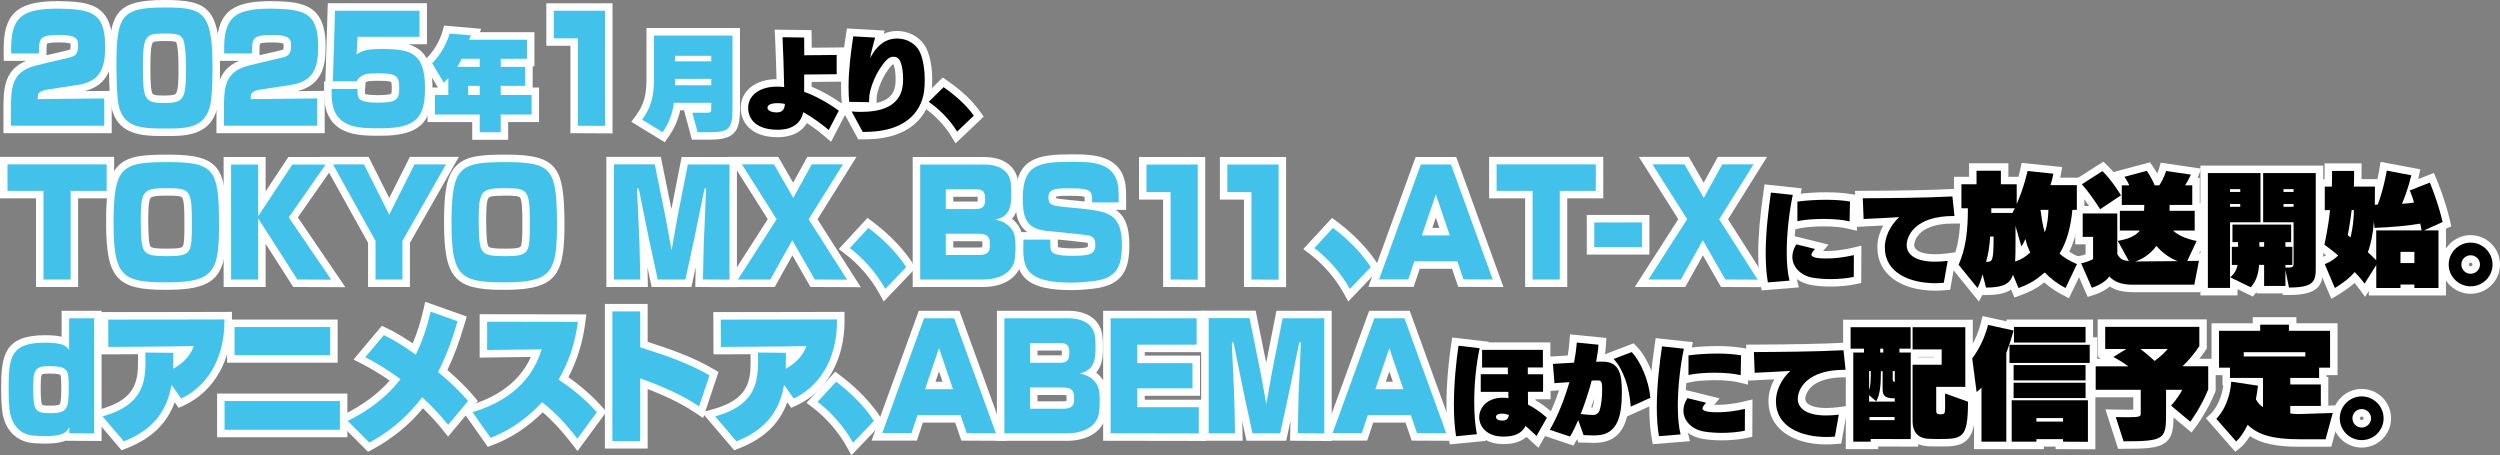 <?xml version="1.0" encoding="UTF-8"?>
<svg id="_レイヤー_1" data-name="レイヤー 1" xmlns="http://www.w3.org/2000/svg" viewBox="0 0 1170.47 213.14">
  <rect x="0" y="0" width="1170.47" height="213.14" fill="#808080" stroke="none"/>
  <defs>
    <style>
      .cls-1 {
        fill: #42c2ea;
      }

      .cls-2 {
        fill: #fff;
      }
    </style>
  </defs>
  <g>
    <path class="cls-2" d="M52.3,62.37H1.62v-10.96c0-9.12,0-18.53,10.57-22.9H1.74v-7.06C2.03,3.94,11.38.53,27.44.53c13.04.3,25.28.58,25.28,20.86v.86c0,8.54-1.63,17.51-13.14,20.42l12.72-.13v19.84ZM8.62,55.37h36.68v-5.77l-31.14.33v-4c0-.48.04-1.58.21-2.3l.1-.35c1.32-3.85,5.51-4.54,6.89-4.77l14.55-2.25c7.52-1.17,9.81-4.45,9.81-14.03v-.86c0-12.87-4.11-13.53-18.36-13.86-14.94,0-18.43,2.61-18.62,13.98h0s6.13,0,6.13,0c.47-6.09,2.81-8.65,12.87-8.65,8.87,0,12.32,2.44,12.32,8.71,0,5-2.21,7.81-6.96,8.83-4.82,1.07-13.46,3.13-15.91,3.79-7.86,2.13-8.57,6.18-8.57,17.21v3.96ZM22.03,20.44c-.27.6-.27,2.8-.27,4.57v.85c3.31-.79,7.11-1.68,9.84-2.29,1.03-.22,1.26-.44,1.26-.44h0s.2-.32.2-1.55c0-.34,0-.81-.03-1.1-.4-.19-1.72-.62-5.29-.62-4.3,0-5.43.41-5.71.57Z"/>
    <path class="cls-2" d="M77.72,63.69c-11.46,0-24.46,0-26.1-17.02-.42-4.47-.57-10.6-.62-14.95,0-25.31,2.57-31.72,26.18-31.72,20.32,0,25.82,3.95,25.82,31.75,0,5.94-.22,11.25-.62,14.96-1.82,16.98-15.02,16.98-24.66,16.98ZM77.18,7c-9.9,0-14.33.98-16.35,3.61-2.38,3.1-2.83,9.8-2.83,21.07.05,4.18.19,10.1.58,14.32.95,9.81,5.73,10.69,19.13,10.69,11.76,0,16.66-.97,17.7-10.73.37-3.47.58-8.51.58-14.21,0-24.75-3.24-24.75-18.82-24.75ZM76.88,51.74c-12.85,0-13.46-4.87-13.46-20.26,0-8.34.33-12.54,2.3-15.44,2.6-3.83,7.24-3.83,11.34-3.83,4.51,0,7.18.26,9.29,1.68,2.7,1.82,3.31,4.86,3.72,7.82.31,2.11.51,6.14.51,10.24,0,8.05-.33,12.41-2.18,15.41-2.5,4.05-7.06,4.39-11.52,4.39ZM77.06,19.21c-3.11,0-5.12.13-5.55.76-1.09,1.61-1.09,8.05-1.09,11.51,0,5.84.08,10.81,1.01,12.4.31.53,1.33.86,5.45.86,4.52,0,5.25-.55,5.57-1.07,1.05-1.69,1.13-6.94,1.13-11.73,0-3.73-.18-7.45-.44-9.26-.32-2.34-.6-2.88-.71-3-.42-.31-2.23-.47-5.37-.47Z"/>
    <path class="cls-2" d="M152.02,62.37h-50.68v-10.96c0-9.12,0-18.53,10.57-22.9h-10.45v-7.06c.29-17.51,9.64-20.92,25.7-20.92,13.04.3,25.28.58,25.28,20.86v.86c0,8.54-1.63,17.51-13.14,20.42l12.72-.13v19.84ZM108.34,55.37h36.68v-5.77l-31.14.33v-4c0-.48.04-1.58.21-2.3l.1-.35c1.32-3.85,5.51-4.54,6.89-4.77l14.55-2.25c7.52-1.17,9.81-4.45,9.81-14.03v-.86c0-12.87-4.11-13.53-18.36-13.86-14.94,0-18.43,2.61-18.62,13.98h0s6.13,0,6.13,0c.47-6.09,2.81-8.65,12.87-8.65,8.87,0,12.32,2.44,12.32,8.71,0,5-2.21,7.81-6.96,8.83-4.82,1.07-13.46,3.13-15.91,3.79-7.86,2.13-8.57,6.18-8.57,17.21v3.96ZM121.75,20.44c-.27.6-.27,2.8-.27,4.57v.85c3.31-.79,7.11-1.68,9.84-2.29,1.03-.22,1.26-.44,1.26-.44h0s.2-.32.2-1.55c0-.34,0-.81-.03-1.1-.4-.19-1.72-.62-5.29-.62-4.3,0-5.43.41-5.71.57Z"/>
    <path class="cls-2" d="M178.22,63.56h-.96c-9.52,0-25.46,0-25.46-19.34v-.4c0-.28-.01-.51-.02-.76-.02-.39-.04-.82-.04-1.42v-3.5h.6v-.17s1.13-36.46,1.13-36.46h46.43v19.21h-8.77c6.88,2.02,11.35,7.15,11.35,20.39,0,16.57-6.35,22.44-24.26,22.44ZM158.81,45.14c.37,10.63,7.27,11.41,18.44,11.41h.96c14.03,0,17.26-2.89,17.26-15.44,0-13.67-4.08-14.46-15.9-14.72-7.15,0-8.67.56-10.63,1.94l-5.93,4.16,1.09-18.78h28.78v-5.21h-32.65l-.8,26.06h5.67c1.68-1.94,4.34-3.21,6.61-3.53h.11c1.27-.15,3.2-.23,5.3-.23,9,0,13.28,1.55,13.28,10.36s-4.49,10.36-13.34,10.36c-5.02,0-11.76,0-13.02-6.4h-5.24ZM170.95,43.94c.37.19,1.67.61,6.13.61,5.03,0,5.94-.6,6.07-.72.06-.09.27-.57.27-2.65s-.23-2.67-.29-2.78c-.2-.15-1.26-.58-5.99-.58-1.79,0-3.46.06-4.48.17-.53.08-1.06.31-1.48.56l-.28,3.38c-.04.53-.05.99-.05,1.33.02.36.06.57.09.67Z"/>
    <path class="cls-2" d="M237.93,65.44h-16.84v-8.3h-20.93v-16.17h4.85l-7.12-11.97,1.99-1.93c5.28-5.12,7.24-12.19,7.26-12.26l.76-2.83,17.36,1.5-.57,1.61h25.52v15.93h-.82v9.95h2.98v16.17h-14.45v8.3ZM228.09,58.44h2.84v-8.3h14.45v-2.17h-14.45v-11.27h11.47v-1.88h-11.47v-10.79h12.29v-1.93h-29.19l1.18-2.46-2.27-.2c-1.04,2.67-3.01,6.81-6.28,10.62l1.62,2.72,4.54-6.35c.06-.12.12-.25.18-.37l.94-2.03h14.14v10.79h-14.69v13.15h-6.24v2.17h20.93v8.3ZM228.09,47.96h-12.47v-11.27h12.47v11.27Z"/>
    <path class="cls-2" d="M286.78,62.45l-19.72-.1V21.45h-11.28V1.52h31v60.93ZM274.06,55.39l5.72.03V8.52h-17v5.93h11.28v40.93Z"/>
    <path class="cls-2" d="M311.23,66.59l-15.66-9.56,2.27-3.07c4.05-5.49,4.84-10.42,4.84-17.08V13.12h43.77v38.3c0,10.83-3.22,13.97-14.35,13.97h-8.16l-3.7-13.78h-1.76c-.97,4.43-2.8,8.63-5.36,12.29l-1.89,2.69ZM329.31,58.39h2.79c1.48,0,5.43,0,6.39-.9.64-.59.96-2.63.96-6.07v-31.3h-29.77v16.76c0,6.7-.74,12.25-4.11,18.05l3.53,2.16c1.53-2.89,2.54-6.09,2.96-9.41l.39-3.06h24.06v6.57c0,3.18-1.92,5.08-5.13,5.08h-2.64l.57,2.12ZM336.51,43.4h-23.95v-9.98h23.95v9.98ZM336.51,32.22h-23.95v-9.59h23.95v9.59Z"/>
    <path class="cls-2" d="M389.09,66.4l-3.34-2.86c-1.28-1.1-4.22-3.51-7.94-5.91-2.46,4.08-6.88,6.38-12.85,6.6h-.99c-12.68,0-17.18-7.37-17.18-13.67,0-7.94,6.87-13.49,16.7-13.49h.07c-.17-6.8-.44-14.74-.68-19.46l-.19-3.73,17.25.24.06,3.38c.03,1.51.04,3.14.05,4.84l15.17-.14v16.02l-15.22.14v2.24c4.9,2.01,9.86,4.83,14.78,8.4l2.44,1.77-8.13,15.6ZM363.49,44.07c-3.6,0-9.7,1.37-9.7,6.49,0,6.03,7.12,6.68,10.18,6.68h.8c5.95-.23,7.37-3.06,7.94-5.5l1.05-4.53,4.06,2.26c3.54,1.97,6.71,4.21,9.07,6.01l1.31-2.51c-4.33-2.9-8.66-5.13-12.88-6.65l-2.31-.83v-14.04l15.22-.14v-2.02l-15.17.14v-3.53c0-1.68,0-3.31,0-4.85l-3-.04c.24,5.8.48,13.68.6,19.71l.08,4.02-4-.48c-.92-.11-1.91-.17-2.94-.17h-.29ZM363.78,56.12h-.19c-5.34,0-7.77-2.96-7.77-5.71,0-.94.39-5.61,8.16-5.61,1.61,0,3.04.16,4.35.49l2.82.71-.18,2.9c-.28,4.52-2.96,7.22-7.19,7.22Z"/>
    <path class="cls-2" d="M404.77,65.24h-2.95l-9.29-17.11,1.57.14-.02-.29c-.2-2.29-.3-4.71-.3-7.17,0-8.69,1.2-17.58,2.25-24.35l.49-3.14,17.67,1-.38,1.45c1.91-.84,3.98-1.26,6.18-1.26,6.3,0,11.84,3.54,14.13,9.02,1.51,3.63,2.33,8.47,2.33,13.63,0,1.45-.03,3.37-.26,5.35-.33,3.2-1.66,9.4-6.83,14.51-5.52,5.45-13.79,8.22-24.58,8.22ZM404.7,55.87l1.28,2.37c18.75-.41,22.62-10.45,23.25-16.48.16-1.32.22-2.72.22-4.58,0-4.2-.66-8.19-1.8-10.95-1.44-3.47-4.91-4.7-7.66-4.7-2.2,0-4.98.58-7.83,4.57.8-.85,1.56-1.51,2.26-1.93,1.13-.71,2.53-1.09,3.94-1.09,2.89,0,5.31,1.7,6.46,4.54,1.31,3.2,1.5,7.13,1.5,9.19,0,12.29-7.27,18.71-21.62,19.08ZM418.25,30.06c-.08.01-.14.03-.17.04-1.18.76-5.49,6.14-7.28,13.33-.35,1.49-.42,2.83-.42,4.39v.39c8.94-1.99,8.94-7.95,8.94-11.43,0-2.59-.37-5.04-.99-6.55-.03-.07-.06-.13-.08-.17ZM400.85,44.23l2.71.04c.09-.78.23-1.61.44-2.49,1.21-4.86,3.59-9.63,6.03-13.07l-6.12-2.06c.32-1.94.8-3.9,1.31-5.82l-2.74-.15c-.87,6-1.7,13.18-1.7,20.14,0,1.15.02,2.3.07,3.42Z"/>
    <path class="cls-2" d="M447.38,67.12l-2.26-3.7c-2.94-4.82-7.42-9.51-12.3-12.86l-3.49-2.4,12.03-11.86,2.38,1.62c2.93,2,10.25,7.38,15.06,14.23l1.73,2.47-13.15,12.51ZM440.15,47.33c3.18,2.62,6.11,5.68,8.53,8.9l2.56-2.43c-2.96-3.52-6.53-6.49-9.11-8.42l-1.98,1.95Z"/>
    <path class="cls-2" d="M36.58,134.37h-19.72v-41.51H0v-19.41h53.44v19.41h-16.86v41.51ZM23.86,127.37h5.72v-41.51h16.86v-5.41H7v5.41h16.86v41.51Z"/>
    <path class="cls-2" d="M78.38,135.69h-1.38c-22.47,0-27.32-5.59-27.32-31.48,0-13.52.92-21.76,5.74-26.62,4.8-4.83,12.42-5.19,23.5-5.19,24.12,0,26.83,6.3,27.14,31.11,0,23.85-2.27,32.19-27.68,32.19ZM78.92,79.4c-10.45,0-15.89.47-18.53,3.12-2.67,2.69-3.71,8.77-3.71,21.69,0,22.97,2.55,24.48,20.32,24.48h1.38c10.38,0,15.55-1.25,17.83-4.32,2.64-3.56,2.85-10.87,2.85-20.82-.14-11.26-.66-17.55-3.06-20.54-2.12-2.63-6.75-3.61-17.08-3.61ZM78.44,123.42c-5.52,0-10.73,0-13.55-3.78-2.24-3.01-2.32-7.17-2.49-15.47v-.15c0-14.42.73-19.4,15.2-19.4h1.26c13.06,0,14.48,3.98,14.48,19.67,0,14.86-.63,19.14-14.9,19.14ZM77.6,91.61c-4.5,0-6.57.33-7.13,1.12-1.07,1.52-1.07,6.93-1.07,11.28.12,5.72.21,10.23,1.11,11.44.72.96,5.23.96,7.93.96,1.92,0,6.42,0,7.06-.96.84-1.26.84-5.64.84-11.18s-.08-10.29-1.06-11.74c-.52-.77-2.94-.93-6.42-.93h-1.26Z"/>
    <path class="cls-2" d="M161.69,134.46l-24.39-.1-12.94-20.19v20.2h-19.66v-60.85h19.66v16.08l10.64-16.08h24.19l-19.74,28.27,22.24,32.67ZM141.14,127.38l7.28.03-17.47-25.67,14.82-21.22h-7.01l-14.05,21.24,16.42,25.62ZM111.7,127.37h5.66v-46.85h-5.66v46.85Z"/>
    <path class="cls-2" d="M191.92,134.37h-19.6v-20.68l-22.37-40.24h22.63l9.66,19.25,9.66-19.25h22.94l-22.92,40.26v20.66ZM179.32,127.37h5.6v-15.51l17.88-31.41h-6.58l-13.98,27.87-13.98-27.87h-6.41l17.47,31.43v15.49Z"/>
    <path class="cls-2" d="M236.6,135.69h-1.38c-22.47,0-27.32-5.59-27.32-31.48,0-13.52.92-21.76,5.74-26.62,4.8-4.83,12.42-5.19,23.5-5.19,24.12,0,26.83,6.3,27.14,31.11,0,23.85-2.27,32.19-27.68,32.19ZM237.14,79.4c-10.45,0-15.89.47-18.53,3.12-2.67,2.69-3.71,8.77-3.71,21.69,0,22.97,2.55,24.48,20.32,24.48h1.38c10.38,0,15.55-1.25,17.83-4.32,2.64-3.56,2.85-10.87,2.85-20.82-.14-11.26-.66-17.55-3.06-20.54-2.12-2.63-6.75-3.61-17.08-3.61ZM236.66,123.42c-5.52,0-10.73,0-13.55-3.78-2.24-3.01-2.32-7.17-2.49-15.47v-.15c0-14.42.73-19.4,15.2-19.4h1.26c13.06,0,14.48,3.98,14.48,19.67,0,14.86-.63,19.14-14.9,19.14ZM235.82,91.61c-4.5,0-6.57.33-7.13,1.12-1.07,1.52-1.07,6.93-1.07,11.28.12,5.72.21,10.23,1.11,11.44.72.96,5.23.96,7.93.96,1.92,0,6.42,0,7.06-.96.84-1.26.84-5.64.84-11.18s-.08-10.29-1.06-11.74c-.52-.77-2.94-.93-6.42-.93h-1.26Z"/>
    <path class="cls-2" d="M345.03,134.45l-19.5-.1.2-9.3-2.02,9.31h-18.61l-1.96-9.07.2,9.07h-19.44v-60.92h25.5l4.95,24.4,4.79-24.33h25.88v60.94ZM332.69,127.39l5.34.03v-46.9h-13.12l-4.42,22.45-2.63,14.85-6.89.02-2.76-15.11-4.52-22.27h-12.78v46.92h5.28l-.28-12.79c-.03-1.37-.32-7.5-.6-13.44-.22-4.67-.44-9.35-.54-11.91v-.28c0-3.39,2.48-4.29,3.8-4.29,1.88,0,3.45,1.34,3.99,3.41l.04.18,4.56,22.44,3.59,16.67h7.31l3.6-16.58,4.61-22.59c.57-2.5,2.4-3.59,3.97-3.59,1.84,0,3.8,1.46,3.8,4.16v.13c-.15,5.41-.77,18.69-1,23.69-.05.98-.08,1.6-.08,1.7h0l-.28,13.1ZM327.05,88.77s0,.04,0,.05v-.05Z"/>
    <path class="cls-2" d="M403.01,134.46l-23.55-.1-8.48-14.79-8.25,14.8h-23.64l20.37-31.76-18.47-29.16h23.38l6.97,12.08,6.64-12.08h23.02l-18.25,29.22,20.26,31.79ZM383.53,127.38l6.69.03-15.74-24.7,13.9-22.26h-6.26l-10.64,19.34-11.15-19.34h-6.62l14.05,22.18-15.87,24.73h6.72l12.27-22.03,12.64,22.03Z"/>
    <path class="cls-2" d="M413.74,141.14l-2.31-4.15c-3.76-6.77-9.47-13.35-15.67-18.05l-3.07-2.33,13.46-14.6,2.53,1.9c3.61,2.71,12.66,10.01,18.55,19.27l1.47,2.32-14.96,15.65ZM402.98,115.78c4.58,3.95,8.79,8.75,12.14,13.8l4.68-4.89c-4.09-5.65-9.31-10.36-12.83-13.23l-3.98,4.32Z"/>
    <path class="cls-2" d="M460.09,134.37h-32.78v-60.85h33.62c8.66,0,14.53,4.12,15.69,11.04.24,1.39.35,3.16.35,5.73,0,3.48,0,8.56-3.17,12.17,2.53,1.95,4.27,4.66,4.75,7.68.36,1.94.4,4.14.4,5.82s-.12,3.37-.25,4.91c-.84,8.36-7.97,13.51-18.61,13.51ZM434.32,127.37h25.78c3.28,0,10.99-.7,11.64-7.15.11-1.33.22-2.82.22-4.27s-.03-3.18-.3-4.65c-.33-2.13-2.55-4.45-6.15-4.95l-.27-6.89c4.34-.96,4.75-3.28,4.75-9.19,0-2.09-.08-3.58-.25-4.55-.77-4.54-5.84-5.21-8.79-5.21h-26.62v46.85ZM458.23,122.89h-18.92v-16.96h18.92c8.72,0,8.72,6.46,8.72,8.58s0,8.38-8.72,8.38ZM446.32,115.89h11.92c.93,0,1.44-.11,1.68-.18.04-.32.04-.83.04-1.21,0-.41,0-1.05-.06-1.38-.21-.07-.7-.2-1.66-.2h-11.92v2.96ZM456.92,101.37h-17.6v-16.24h17.6c5.26,0,7.82,2.66,7.82,8.12,0,3.7-1.36,8.12-7.82,8.12ZM446.32,94.37h10.6c.35,0,.6-.02.76-.05.03-.2.06-.54.06-1.07s-.03-.86-.06-1.09c-.18-.02-.43-.03-.76-.03h-10.6v2.24ZM457.94,94.26h0Z"/>
    <path class="cls-2" d="M501.55,135.82c-18.91,0-25.94-5.1-25.94-18.81,0-.71.01-1.45.03-2.23.02-.82.03-1.68.03-2.59v-3.5h5.35c-5.66-4.04-5.65-11.19-5.65-15.97,0-18.99,10.92-20.46,26.36-20.46,9.57,0,24.03,0,25.39,15.74.13,1.89.13,4.04.13,6.77v3.5h-4.83c4.49,3.08,6.33,8.24,6.33,16.5,0,11.09-2.85,18.8-16.79,20.37-3.94.46-7.26.68-10.41.68ZM482.63,115.69c0,.45-.01.89-.01,1.32,0,6.34,0,11.81,18.94,11.81,2.88,0,5.93-.2,9.61-.63,8.42-.95,10.59-3.71,10.59-13.42,0-9.19-2-11.73-10.2-12.9-2.97-.45-6.87-.83-10.31-1.16-2.62-.26-4.88-.48-6.32-.69-2.45-.35-7.56-1.08-7.56-7.62,0-7.72,7.92-7.72,11.72-7.72h2.7c8.65,0,11.95,1.45,12.8,6.6h5.65c-.01-1.03-.04-1.93-.1-2.72-.75-8.65-7.45-9.28-18.41-9.28-15.69,0-19.36,1.24-19.36,13.46,0,8.58,1.04,11.18,7.9,11.9l2.08.2c5.41.53,13.59,1.33,17.41,1.86,3.33.51,5.6,2.48,6.28,5.41.19.73.28,1.54.28,2.41,0,8.78-8.09,8.78-14,8.78-7.4,0-11.99-.79-13.53-4.82-.33-.81-.45-1.35-.52-2.77h-5.66ZM495.3,115.64c.64.23,2.45.64,7.04.64,5.14,0,6.54-.49,6.91-.7.03-.13.09-.44.09-1.08,0-.39-.04-.61-.07-.7l-.02-.07c-.08-.03-.24-.08-.48-.12-2.87-.39-8.74-.99-13.55-1.47v.24c.03,1.52.04,2.7.08,3.26ZM495.34,115.96h0s0,0,0,0ZM494.39,92.79c.26.08.73.18,1.54.3,1.28.19,3.57.41,6,.65,1.9.19,3.94.38,5.9.6,0-.76-.02-1.72-.11-2.18-.49-.19-1.9-.48-5.93-.48h-2.7c-3.17,0-4.3.26-4.71.45,0,.06-.01.15-.01.27,0,.16,0,.29.01.4Z"/>
    <path class="cls-2" d="M564.27,134.45l-19.72-.1v-40.9h-11.28v-19.93h31v60.93ZM551.55,127.39l5.72.03v-46.9h-17v5.93h11.28v40.93Z"/>
    <path class="cls-2" d="M602.13,134.45l-19.72-.1v-40.9h-11.28v-19.93h31v60.93ZM589.41,127.39l5.72.03v-46.9h-17v5.93h11.28v40.93Z"/>
    <path class="cls-2" d="M631.24,141.14l-2.31-4.15c-3.76-6.77-9.47-13.35-15.67-18.05l-3.07-2.33,13.46-14.6,2.53,1.9c3.61,2.71,12.66,10.01,18.55,19.27l1.47,2.32-14.96,15.65ZM620.48,115.78c4.58,3.95,8.79,8.75,12.14,13.8l4.68-4.89c-4.09-5.65-9.31-10.36-12.83-13.23l-3.98,4.32Z"/>
    <path class="cls-2" d="M703.9,134.39l-21.19-.1-2.88-8.44h-15.13l-2.82,8.45h-21.2l22.11-60.79h19l22.11,60.88ZM687.72,127.32l6.17.03-17.01-46.83h-4.5l11.3,33.2h-22.86l11.3-33.2h-4.44l-17.01,46.79h6.16l2.82-8.45h25.19l2.88,8.46ZM670.6,106.71h3.3l-1.65-4.85-1.65,4.85Z"/>
    <path class="cls-2" d="M733.77,134.37h-19.72v-41.51h-16.86v-19.41h53.44v19.41h-16.86v41.51ZM721.05,127.37h5.72v-41.51h16.86v-5.41h-39.44v5.41h16.86v41.51Z"/>
    <path class="cls-2" d="M772.23,119.19h-29.32v-18.55h29.32v18.55ZM749.91,112.19h15.32v-4.55h-15.32v4.55Z"/>
    <path class="cls-2" d="M829.31,134.46l-23.55-.1-8.48-14.79-8.25,14.8h-23.64l20.37-31.76-18.47-29.16h23.38l6.97,12.08,6.64-12.08h23.02l-18.25,29.22,20.26,31.79ZM809.82,127.38l6.69.03-15.74-24.7,13.9-22.26h-6.26l-10.64,19.34-11.15-19.34h-6.62l14.05,22.18-15.87,24.73h6.72l12.27-22.03,12.64,22.03Z"/>
    <path class="cls-2" d="M824.79,135.95l-.55-3.14c-.7-4.03-1.06-8.77-1.06-14.09,0-8.15.81-17.66,2.49-29.07l.49-3.33,17.42,1.88-.52,2.47c3.72-.41,7.95-.65,11.9-.65,4.32,0,8.27.29,11.75.86l2.99.49-.34,16.7-4.23-1.03c-2.8-.68-6.82-1.05-11.32-1.05s-8.87.36-11.51.97l-1.77.41c-.1,1.09-.18,2.17-.25,3.24l15.81,3.91-2.53,2.98c.47.02,1.01.03,1.63.03,2.57,0,6.73-.26,11.97-1.49l4.32-1.02-.08,17.49-2.77.58c-3.28.69-7.5,1.08-11.57,1.08-3.16,0-6.3-.25-9.08-.72-2.57-.47-4.86-1.45-6.75-2.81l.98,3.91-17.43,1.4ZM832.12,94c-1.3,9.6-1.94,17.71-1.94,24.72,0,3.57.17,6.83.5,9.74l2.97-.24c-.42-2.96-.63-6.38-.63-10.22,0-7.31.8-15.9,2.17-23.67l-3.08-.33ZM842.93,118.47c-.18.58-.26,1.16-.26,1.74,0,3.04,2.69,5.65,6.54,6.35,2.32.39,5.13.62,7.87.62,2.52,0,5.08-.17,7.36-.47v-2.99c-3.88.65-7.06.81-9.24.81-3.44,0-10.6,0-10.6-5.32,0-.11,0-.21.01-.31l-1.68-.42ZM853.8,98.99c2.43,0,5.61.1,8.73.5l.04-2.1c-2.35-.25-4.94-.37-7.62-.37-3.29,0-6.78.17-9.94.48v1.95c2.6-.29,5.62-.45,8.79-.45Z"/>
    <path class="cls-2" d="M906.17,136.09c-16.53,0-27.21-7.93-27.21-20.21v-.24c0-3.32.99-6.83,2.76-10.05-.95.05-1.92.09-2.87.14-2.12.1-4.23.2-6.14.3l-3.54.19-.67-16.86,3.62-.02c19.16-.08,32.83-.37,41.78-.86l3.33-.18,1.71,16.35h-4.46c-18.08,0-18.29,9.94-18.29,10.04,0,2.7,3.74,4.33,9.75,4.33,1.84,0,3.69-.12,5.5-.36l4.73-.62-3.13,17.65-2.71.2c-1.34.1-2.72.2-4.15.2ZM898.98,97.47l-7.44,6.79c-3.85,3.52-5.58,8.25-5.58,11.38v.24c0,12.57,16.84,13.21,20.21,13.21.31,0,.61,0,.92-.02l.55-3.09c-.57.02-1.14.03-1.71.03-5.5,0-9.75-1.1-12.65-3.27-2.65-1.98-4.1-4.81-4.1-7.96,0-5.65,4.7-15.87,22-17.03l-.22-2.12c-8.34.37-19.93.6-35.18.69l.1,2.54c.87-.04,1.75-.08,2.63-.13,3.85-.18,7.84-.37,10.42-.56l10.05-.72Z"/>
    <path class="cls-2" d="M926.48,141.17l-13.53-16.67.87-1.96c2.93-6.62,3.82-13.51,4-21.53h-2.99v-18.23h7.07v-6.33h18.4v6.33h4.7c.57-2.08.86-3.4.86-3.44l.65-3.08,18.99,1.97-.69,3.73s-.1.52-.25,1.22h11.31v18.57h-2.47c-.59,4.48-1.87,10.56-4.6,16.07,1.46.97,3.13,1.85,4.98,2.63l3.39,1.43-8.51,17.75-3.21-1.68c-3.1-1.62-5.8-3.47-8.31-5.71-3.44,2.68-6.42,4.26-10.87,5.9l-3.13,1.15-1.57-3.72c-3.15,2.15-7.4,2.56-11.72,2.56h-1.76l-1.61,3.05ZM931.23,126.02l1.3,5.02c5.58-.38,6.11-2.02,6.58-3.48l.65-2.01.21-3.29c.16-2.57.16-5.82.16-9.58v-6.84l6.86-.97.05.17,1.75-4.73,2.84,10.67c.64,2.38.96,3.53,2.03,5.66l1.16,2.32-1.89,1.79c-2.42,2.29-4.89,3.82-7.96,4.91l1.97,4.66c2.9-1.31,5.07-2.8,8.08-5.41l2.51-2.17,2.3,2.39c1.78,1.85,3.65,3.42,5.71,4.78l2.2-4.58c-2.18-1.16-4.11-2.47-5.77-3.91l-2.25-1.96,1.58-2.53c2.9-4.67,4.85-11.41,5.47-18.96l.27-3.21h1.83v-4.57h-13.8l1.63-4.66c.12-.36.25-.74.36-1.13l-5.1-.53c-.65,2.46-1.75,6.14-3.33,10.15h.33l-2.84,5.71c-.26.53-.52,1.07-.82,1.62l-.99,1.84h-15.51v-9.17h11.91v-4.23h-7.41v-6.33h-4.4v6.33h-7.07v4.23h3.02v3.5c0,8.39-.48,17.28-3.8,25.86l3.71,4.57c.04-.15.09-.3.13-.45l.41-1.4h-.15l1.34-4.5c1.08-3.63,1.49-6.94,1.8-11.11l.24-3.24h8.35v3.5c0,9.53,0,14.64-5.65,15.29ZM956.97,119.75l-3-9.94c-1.04-3.44-1.5-6.71-1.94-9.86l-.74-5.2h11.36l-.12,3.62c-.11,3.31-.43,7.63-1.93,11.65l-3.63,9.73Z"/>
    <path class="cls-2" d="M977.44,139.03l-8.06-18.41,4.36-.79c1.02-.19,1.96-.48,2.71-.76v-4.67h-4.85v-17.95h6.48c-1.56-2.28-3.76-5.34-6-7.86l-2.71-3.06,15.42-9.86,1.99,1.94c.94.92,1.86,1.92,2.72,2.94l17.12-4.56,1.4,2.03c.06.09.95,1.38,1.97,3.21.53-1.24.79-2.11.79-2.13l.85-2.94,19,2.8-1.67,4.12s-.04.09-.08.21h1.02v11.91h1.14v14.57l2.49.48-3.93,8.37,4.19-.04-3.53,18.22h-31.22c-4.86,0-8.36-.79-11.23-2.64-1.97,1.61-4.53,2.98-7.36,3.89l-3.01.97ZM979.17,125.53l2.04,4.65c1.69-.9,2.88-1.92,3.44-2.73l2.41-3.52,2.98,3.06c1.39,1.43,3.24,2.82,9.01,2.82h25.45l.8-4.13-22.59.21.47.86-6.98-1.04c-2.93-.44-5.46-.81-7.91-4.92l-.49-.83v-6.7l-1.7-3.11,1.7-.29v-6.41h-9.19v3.95h4.85v15.99l-1.79,1c-.17.09-1.09.59-2.49,1.13ZM1009.37,109.44l2.89,3.42c2.3,2.72,5.7,5.16,8.45,6.06l-.51,3.26,3.28-7c-3.52-1.13-6.41-2.73-8.5-4.7l-6.25-5.92-4.11,5.47c-1.69,2.25-4.27,3.93-7.85,5.08l2.12,3.87c2.9-.96,5.89-3.21,7.84-5.92l2.62-3.63ZM1008.61,104.44h15.44v-2.24h-11.8v-3.5c0-.49.01-.98.03-1.48.01-.42.03-.84.03-1.26v-3.5h10.6v-2.18h-6.49l3.74-5.47c.07-.1.13-.2.2-.3l-3.91-.58c-.59,1.39-1.44,3.11-2.58,4.8l-1.04,1.55h-6.41l-.87-2.22c-.57-1.45-1.34-2.9-1.99-4.02l-3.57.95c.06.13.12.27.18.41l2.09,4.88h-5.34v.89l.76,1.29h10l-.22,3.7c-.03.43-.04.85-.05,1.26-.02.52-.03,1.02-.07,1.51l-.22,3.26h-11.12v2.24h12.62ZM979.92,87.09c1.69,2.16,3.21,4.32,4.33,5.99l3.94-2.63c-1.13-1.67-2.69-3.84-4.42-5.83l-3.86,2.46Z"/>
    <path class="cls-2" d="M1054.75,138.84l-7.17-3.48v2.93h-17.38v-60.76h57.51v47.79c0,8.48-2.48,12.79-16.04,12.79h-2.86l-.15-.74h-12.12v-.66s-.02.03-.03.04l-1.75,2.09ZM1037.2,131.29h1.98l-1.32-.64,2.72-2.33v-27.76h14.25v-16.03h-17.63v46.76ZM1073.97,128.38l.54,2.66c3.76-.22,5.05-.87,5.5-1.29.58-.55.7-2.04.7-4.42v-40.79h-17.63v16.03h14.25v22.71c0,1.2-.21,2.14-.57,2.87v1.37h-1.08c-.5.41-1.09.68-1.71.87ZM1063.54,130.38h2.98v-9.86h3.25v-1.49h-3.25v-9.17h2.68v-1.21h-20.48v1.21h2.62v9.17h-2.91v1.49h3.23l-.59,4.01c-.2,1.39-.69,2.77-1.41,4.07l2.98,1.45c.88-1.68,1.34-3.62,1.57-6.32l.27-3.21h9.05v9.86ZM1063.54,119.02h-9.22v-9.17h9.22v9.17ZM1077.33,100.32h-11.73v-15.27h11.73v15.27ZM1052.36,100.32h-11.79v-15.27h11.79v15.27Z"/>
    <path class="cls-2" d="M1091.51,139.94l-7.72-18.23,3.37-1.3c.65-.25,1.29-.56,1.89-.89-.98-.75-1.95-1.47-2.86-2.14l-1.86-1.36.51-2.25c.02-.07,1.28-5.66,2.11-11.91h-2.03v-18h3.4c.02-1.27.02-2.58.02-3.85v-3.5h17.32v3.5c0,1.27,0,2.55-.02,3.85h7.43c.59-2.65.9-4.5.91-4.53l.58-3.54,18.61,3.5-.8,3.54c-.01.06-.1.44-.25,1.05l7.39-2.91,1.33,3.13c.16.37,3.91,9.23,6.18,19.05l.65,2.8-2.49,1.12v31.26h-36.13v-2.11l-1.75,2.78-3.05-4.15c-.34-.46-1.06-1.4-1.89-2.39-1.97,1.79-4.44,3.59-7.38,5.37l-3.46,2.1ZM1133.88,131.35h4.29v-19.96h-22.13v19.96h4.34v-1.65h13.5v1.65ZM1092.93,125.35l1.81,4.26c2.13-1.53,3.8-3.03,4.92-4.43l2.35-2.92,2.75,2.54c.65.59,1.31,1.29,1.94,1.99l2.25-3.59c-.98-.96-2.06-1.96-2.65-2.48l-1.83-1.6.86-2.27c1.37-3.62,2.2-7.88,2.64-13.41l3.65-.03v-.23c10.26-.4,17.04-1.28,20.91-1.95l3.1-.53.76,2.66,3.13-1.41c-1.26-4.77-2.8-9.14-3.86-11.94l-2.89,1.14c.32.91.63,1.9.86,2.86l.84,3.54-3.56.71c-1.4.28-3.41.48-6.14.63l-5.66.3,2.26-5.19c.93-2.15,1.72-4.34,2.36-6.28l-.2-.45.4-.16c.27-.84.5-1.62.7-2.32l-4.39-.83c-.7,3.32-1.94,8.47-3.74,13.09l-.87,2.23h-2.39s-.53,0-1.1.05l-3.85.29.08-3.86c.03-1.56.05-3.2.05-4.92h-10.03l.17-3.66c.06-1.22.08-2.45.1-3.69h-3.32c-.01,1.36-.04,2.72-.11,4.03l-.16,3.33h-3.14v4h2.79l-.36,3.83c-.53,5.62-1.59,11.33-2.21,14.39,1.61,1.21,3.3,2.54,4.87,3.93l2.72,2.42-2.52,2.62c-1.13,1.18-2.65,2.33-4.28,3.3ZM1133.88,126.66h-13.5v-12.25h13.5v12.25ZM1102.5,117.31l-4.23-3.38c-.24-.19-1.05-.85-1.55-1.35l-1.31-1.31.35-1.82c.01-.05,1.07-5.54,1.79-11.5l.37-3.08h7.63v3.5c0,4.66-.57,9.26-1.7,13.69l-1.34,5.25Z"/>
    <path class="cls-2" d="M1156.71,137.55c-7.59,0-13.76-6.15-13.76-13.7s6.17-13.76,13.76-13.76,13.76,6.17,13.76,13.76-6.17,13.7-13.76,13.7ZM1156.71,123.01c-.46,0-.83.37-.83.83s.37.83.83.83.89-.39.89-.83-.42-.83-.89-.83Z"/>
    <path class="cls-2" d="M21.08,207.69c-1.57,0-3.1-.09-4.33-.15l-.88-.05c-8.45-.59-14.01-6.52-14.95-15.88-.24-2.38-.38-5.87-.38-9.59,0-15.6,1.39-25.08,20.66-25.08,3.27,0,5.73.24,7.66.71v-12.13h18.7v60.94l-17.03-.1c-2.28.94-5.3,1.33-9.45,1.33ZM21.2,163.94c-13.12,0-13.66,3.75-13.66,18.08,0,3.49.12,6.73.34,8.89.6,6.02,3.43,9.25,8.4,9.6l.86.05c1.15.06,2.57.14,3.94.14,7.11,0,7.69-1.19,8.26-2.33l4.2,1.02,7.02.04v-46.9h-4.7v22.58l-.84-1.22c.59,2.08.66,4.69.66,7.81,0,9.45-.58,15.25-11.96,15.25-10.65,0-11.66-4.25-11.66-15.51,0-6.65,0-13.53,10.7-13.53,4.59,0,7.55.65,9.47,1.94l-2.75-3.98c-.53-.77-1.33-1.92-8.28-1.92ZM22.76,174.89c-2.8,0-3.13.48-3.14.5-.56.91-.56,4.24-.56,6.03,0,2,0,7.31.71,8.13.19.14.97.38,3.95.38,3.44,0,4.12-.47,4.25-.68.71-1.09.71-5.15.71-7.57s0-5.61-.45-6.15c-.11-.11-.89-.64-5.47-.64Z"/>
    <path class="cls-2" d="M56.93,210.8l-15.13-17.75,5.28-1.47c16.22-4.52,17.54-12.8,17.54-22.37,0-1.16,0-2.27-.03-3.37-6.96.05-12.66.07-13.87.07h-3.48l-.09-19.8h3.52c.46,0,46.22,0,54.39-.07l3.53-.03v4.25c0,18.23-8.34,32.98-22.3,39.47l-2.65,1.23-1.85-2.63c-3.67,10.08-10.97,17.03-22.51,21.55l-2.32.91ZM54.05,196.63l4.93,5.79c10.41-4.69,15.96-11.82,17.87-22.84l.61-3.51.12-3.53c.04-1.25.05-2.56.06-3.87l-6.02-.06v.62c0,10.75-2.26,21.39-17.57,27.42ZM81.81,176.24l4.07,5.8c5.83-3.5,14.75-11.65,15.62-28.97-11.01.04-37.72.05-47.33.05l.03,5.79c8.1-.04,27.33-.16,36.45-.38l5.08-.12-1.7,4.79c-1.82,5.14-5.72,9.47-11.27,12.52l-.95.52Z"/>
    <path class="cls-2" d="M162.64,204.72h-61v-20.46h61v20.46ZM108.64,197.72h47v-6.46h-47v6.46ZM158.08,169.81h-51.76v-20.2h51.76v20.2ZM113.32,162.81h37.76v-6.2h-37.76v6.2Z"/>
    <path class="cls-2" d="M172.31,211.55l-15.43-15.47,4.37-2.16c8.65-4.28,15.61-9.44,21.18-15.74-4.35-3.02-8.71-5.65-13-7.84l-3.92-2,13.26-15.79,2.43,1.14c3.43,1.6,7.46,3.97,12.02,7.07,2.02-4.77,3.7-10.01,4.99-15.64l.88-3.83,19.41,6.91-.92,3.17c-2.47,8.53-5.08,15.57-8.12,21.88,4.88,4.2,9.22,8.49,12.36,12.25l1.88,2.24-13.91,16.68-2.68-3.33c-2.69-3.35-5.74-6.68-9.08-9.95-6.49,7.84-14.19,14.13-23.42,19.15l-2.3,1.25ZM168.63,197.95l4.91,4.92c8.48-4.97,15.47-11.21,21.32-19l2.32-3.09,2.85,2.62c3.56,3.28,6.84,6.64,9.8,10.05l4.7-5.64c-3.15-3.45-7.21-7.26-11.67-10.96l-2.17-1.8,1.29-2.5c2.98-5.78,5.53-12.19,7.93-19.97l-5.83-2.07c-1.65,6.19-3.76,11.92-6.29,17.07l-1.82,3.71-3.36-2.41c-4.55-3.26-8.57-5.83-12-7.65l-4.15,4.94c4.36,2.45,8.76,5.31,13.12,8.53l2.89,2.13-2.21,2.83c-5.69,7.3-12.8,13.3-21.65,18.27Z"/>
    <path class="cls-2" d="M270.39,211.19l-2.84-3.67c-4.71-6.08-8.96-10.66-13.48-14.48-6.69,6.72-14.8,12.07-23.14,15.22l-2.54.96-12.83-18.21,4.67-1.38c9.93-2.94,22.4-9.21,28.31-22.51l-23.97.31v-20.32l49.96.08-.51,3.95c-1.2,9.21-3.85,17.77-7.91,25.49,5.98,4.15,11.33,8.86,15.93,14.03l1.88,2.12-13.55,18.43ZM226.81,194.81l4.14,5.88c7.4-3.25,14.5-8.42,20.2-14.75l2.17-2.41,2.57,1.98c4.98,3.84,9.5,8.29,14.31,14.11l4.71-6.4c-4.45-4.65-9.59-8.86-15.31-12.56l-2.82-1.82,1.7-2.89c3.85-6.56,6.53-13.87,7.99-21.79l-34.89-.05v6.21l26.7-.35-1.34,4.55c-2.95,10.01-10.59,23.04-30.12,30.28Z"/>
    <path class="cls-2" d="M303.22,210h-20.02v-67.71h20.02v17.77c9.51,3.05,20.81,6.86,30.73,12.67l2.45,1.44-7.22,21.57-3.81-2.57c-5.8-3.9-12.92-7.45-22.15-11v27.83ZM290.2,203h6.02v-30.84l4.68,1.68c10.05,3.61,17.97,7.19,24.51,11.08l2.52-7.54c-9.49-5.12-19.96-8.46-29.28-11.43l-2.44-.78v-15.89h-6.02v53.71Z"/>
    <path class="cls-2" d="M343.74,210.8l-15.13-17.75,5.28-1.47c16.22-4.52,17.54-12.8,17.54-22.37,0-1.16,0-2.27-.03-3.37-6.96.05-12.66.07-13.87.07h-3.48l-.09-19.8h3.52c.46,0,46.22,0,54.39-.07l3.53-.03v4.25c0,18.23-8.34,32.98-22.3,39.47l-2.65,1.23-1.85-2.63c-3.67,10.08-10.97,17.03-22.51,21.55l-2.32.91ZM340.85,196.63l4.93,5.79c10.41-4.69,15.96-11.82,17.87-22.84l.61-3.51.12-3.53c.04-1.25.05-2.56.06-3.87l-6.02-.06v.62c0,10.75-2.26,21.39-17.57,27.42ZM368.61,176.24l4.07,5.8c5.83-3.5,14.75-11.65,15.62-28.97-11.01.04-37.72.05-47.33.05l.03,5.79c8.1-.04,27.33-.16,36.45-.38l5.08-.12-1.7,4.79c-1.82,5.14-5.72,9.47-11.27,12.52l-.95.52Z"/>
    <path class="cls-2" d="M398.63,213.14l-2.31-4.15c-3.76-6.77-9.47-13.35-15.67-18.05l-3.07-2.33,13.46-14.6,2.53,1.9c3.61,2.71,12.66,10.01,18.55,19.27l1.47,2.32-14.96,15.65ZM387.86,187.78c4.58,3.95,8.79,8.75,12.14,13.8l4.68-4.89c-4.09-5.65-9.31-10.36-12.83-13.23l-3.98,4.32Z"/>
    <path class="cls-2" d="M471.28,206.39l-21.19-.1-2.88-8.44h-15.13l-2.82,8.45h-21.2l22.11-60.79h19l22.11,60.88ZM455.11,199.32l6.17.03-17.01-46.83h-4.5l11.3,33.2h-22.86l11.3-33.2h-4.44l-17.01,46.79h6.16l2.82-8.45h25.19l2.88,8.46ZM437.99,178.71h3.3l-1.65-4.85-1.65,4.85Z"/>
    <path class="cls-2" d="M499.52,206.37h-32.78v-60.85h33.62c8.66,0,14.53,4.12,15.69,11.04.24,1.39.35,3.16.35,5.73,0,3.48,0,8.56-3.17,12.17,2.53,1.95,4.27,4.66,4.75,7.68.36,1.94.4,4.14.4,5.82s-.12,3.37-.25,4.91c-.84,8.36-7.97,13.51-18.61,13.51ZM473.74,199.37h25.78c3.28,0,10.99-.7,11.64-7.15.11-1.33.22-2.82.22-4.27s-.03-3.18-.3-4.65c-.33-2.13-2.55-4.45-6.15-4.95l-.27-6.89c4.34-.96,4.75-3.28,4.75-9.19,0-2.09-.08-3.58-.25-4.55-.77-4.54-5.84-5.21-8.79-5.21h-26.62v46.85ZM497.66,194.89h-18.92v-16.96h18.92c8.72,0,8.72,6.46,8.72,8.58s0,8.38-8.72,8.38ZM485.74,187.89h11.92c.93,0,1.44-.11,1.68-.18.04-.32.04-.83.04-1.21,0-.41,0-1.05-.06-1.38-.21-.07-.7-.2-1.66-.2h-11.92v2.96ZM496.34,173.37h-17.6v-16.24h17.6c5.26,0,7.82,2.66,7.82,8.12,0,3.7-1.36,8.12-7.82,8.12ZM485.74,166.37h10.6c.35,0,.6-.02.76-.05.03-.2.06-.54.06-1.07s-.03-.86-.06-1.09c-.18-.02-.43-.03-.76-.03h-10.6v2.24ZM497.36,166.26h0Z"/>
    <path class="cls-2" d="M564.76,206.44l-48.28-.08v-60.85h47.26v19.34h-27.78v1.65h25.86v18.81h-25.86v1.84h28.8v19.28ZM523.48,199.38l34.28.05v-5.27h-28.8v-15.84h25.86v-4.81h-25.86v-15.65h27.78v-5.34h-33.26v46.86Z"/>
    <path class="cls-2" d="M623.5,206.45l-19.5-.1.2-9.3-2.02,9.31h-18.61l-1.96-9.07.2,9.07h-19.44v-60.92h25.5l4.95,24.4,4.79-24.33h25.88v60.94ZM611.15,199.39l5.34.03v-46.9h-13.12l-4.42,22.45-2.63,14.85-6.89.02-2.76-15.11-4.52-22.27h-12.78v46.92h5.28l-.28-12.79c-.03-1.37-.32-7.5-.6-13.44-.22-4.67-.44-9.35-.54-11.91v-.28c0-3.39,2.48-4.29,3.8-4.29,1.89,0,3.45,1.34,3.99,3.42l.04.18,4.56,22.44,3.59,16.67h7.31l3.6-16.58,4.61-22.59c.57-2.5,2.4-3.59,3.97-3.59,1.84,0,3.8,1.46,3.8,4.16v.13c-.15,5.41-.77,18.69-1,23.69-.05.98-.08,1.6-.08,1.7h0l-.28,13.1ZM605.52,160.77s0,.04,0,.05v-.05Z"/>
    <path class="cls-2" d="M682.12,206.39l-21.19-.1-2.88-8.44h-15.13l-2.82,8.45h-21.2l22.11-60.79h19l22.11,60.88ZM665.95,199.32l6.17.03-17.01-46.83h-4.5l11.3,33.2h-22.86l11.3-33.2h-4.44l-17.01,46.79h6.16l2.82-8.45h25.19l2.88,8.46ZM648.83,178.71h3.3l-1.65-4.85-1.65,4.85Z"/>
    <path class="cls-2" d="M720.27,209.66l-3.24-2.96c-.58-.53-1.16-1.07-1.74-1.61-.2-.19-.4-.37-.6-.56-2.14,1.89-5.45,3.38-10.57,3.38h-.43c-3.24,0-5.95-.72-8.13-1.91l.08.41-16.87,1.66-.52-3.25c-.7-4.37-1.05-9.52-1.05-15.29,0-12.16,1.54-23.75,2.2-28.17l.5-3.35,17.09,1.99-.06.3h28.94v11.42h.1v15.21h-7.08c0,.14,0,.28,0,.42,2.66,1.55,5.23,3.43,7.68,5.61l2.11,1.88-8.41,14.82ZM703.45,189.71c-5.08,0-7.4,2.91-7.4,5.62s2.36,5.57,7.64,5.57h.43c5.51,0,6.58-2.19,6.98-3.02l1.99-4.1,3.45,2.98c.68.59,1.34,1.18,1.99,1.78l1.22-2.16c-1.93-1.51-3.92-2.8-5.96-3.85l-1.89-.98v-2.13c0-.8-.01-1.67-.02-2.59-.01-1.08-.03-2.22-.03-3.41v-3.5h7.1v-1.21h-7.15v-10.17h7.06v-1.26h-21.47v1.3h12.05v3.5c0,.47.01.95.02,1.44.01.55.03,1.12.03,1.68v3.5h-12.72v1.26h12.86l.17,10.47-4.06-.58c-.75-.11-1.48-.16-2.29-.16ZM685.85,165.74c-.71,5.42-1.65,14.44-1.65,23.78,0,4.01.18,7.67.53,10.92l2.67-.26c-.46-3.55-.7-7.63-.7-12,0-7.38.68-15.24,1.88-22.12l-2.74-.32ZM703.68,200.41c-5,0-6.75-2.79-6.75-5.18,0-2.55,1.93-5.08,6.24-5.08h.19c1.6,0,3.04.41,4.23.8l2.84.95-.49,2.95c-.57,3.4-2.9,5.48-6.25,5.56h0ZM702.7,197.19h0ZM703.13,193.71l.21.03s-.08-.08-.12-.12c-.03.03-.06.06-.09.08ZM703.59,193.41h0,0Z"/>
    <path class="cls-2" d="M736.66,208.62l-16.19-5.43,2.13-3.7c2.72-4.74,5.23-10.46,7.34-16.75-.62.04-1.24.09-1.87.14l-3.49.28-1.28-16.05,3.54-.24c2.13-.14,4.6-.28,7.16-.43.4-2.41.57-3.95.77-6.36l.3-3.54,17.02,1.69-.21,3.36c-.08,1.3-.23,2.72-.45,4.25,0,0,.02,0,.03,0l13.41-5.1,1.6,1.68c4.91,5.14,8.99,15.04,9.69,23.54l.2,2.46-14.58,6.56c-1.51,6.18-5.2,12.03-14.25,12.33h-.11c-.12,0-.24.01-.36.02-1.1.06-2.19,0-3.3-.04-.76-.03-1.54-.07-2.34-.07h-2.45l-.57-1.57c-.1.17-.2.35-.3.52l-1.44,2.44ZM743.9,200.3c.06,0,.12,0,.17,0,.86.04,1.71.1,2.55.05.24-.01.48-.03.73-.03,5.23-.19,8.47-3.09,8.47-16.85,0-9.61-1.77-10.66-5.52-10.66-.9-.01-1.83,0-2.87.04l-4.44.19.86-4.37c.29-1.48.53-2.87.7-4.16l-3.16-.31c-.22,1.84-.5,3.57-.99,6.21l-.5,2.71-3.02.17c-2.06.11-4.12.23-6.04.34l.16,2.01c.97-.07,1.93-.13,2.87-.19l5.68-.36-1.39,4.79c-1.5,5.14-3.94,12.34-7.48,19.34l2.75.92c.76-1.48,1.51-3.09,2.22-4.79l1.17-2.82c1.96-4.96,3.69-10.23,5-15.25l.66-2.5,3.16-.13c.96-.04,1.78-.07,2.46-.07,5.52,0,5.52,5.27,5.52,8.11,0,3.15-.38,7.62-1.43,10.73l-.1.26c-.07.19-.19.45-.38.74-.83,1.49-2.6,3.14-5.18,3.33h-.88c-.82,0-1.7-.03-2.71-.1l.96,2.64ZM744.97,190.76c.23,0,.46.01.67.01h.03c.32-1.1.58-2.61.74-4.25-.46,1.42-.94,2.83-1.44,4.24ZM761.04,169.69c2.56,4.19,4.41,9.55,5.37,15.54l2.46-1.11c-.96-5.94-3.51-11.62-6.04-15.11l-1.79.68Z"/>
    <path class="cls-2" d="M773.8,207.95l-.55-3.14c-.7-4.03-1.06-8.77-1.06-14.09,0-8.15.81-17.66,2.49-29.07l.49-3.33,17.42,1.88-.52,2.47c3.72-.41,7.95-.65,11.9-.65,4.32,0,8.27.29,11.75.86l2.99.49-.34,16.7-4.23-1.03c-2.8-.68-6.82-1.05-11.32-1.05s-8.87.36-11.51.97l-1.77.41c-.1,1.09-.18,2.17-.25,3.24l15.81,3.91-2.53,2.98c.47.02,1.01.03,1.63.03,2.57,0,6.73-.26,11.97-1.49l4.32-1.02-.08,17.49-2.77.58c-3.28.69-7.5,1.08-11.57,1.08-3.16,0-6.3-.25-9.08-.72-2.57-.47-4.86-1.45-6.75-2.81l.98,3.91-17.43,1.4ZM781.13,166c-1.3,9.6-1.94,17.71-1.94,24.72,0,3.57.17,6.83.5,9.74l2.97-.24c-.42-2.96-.63-6.38-.63-10.22,0-7.31.8-15.9,2.17-23.67l-3.08-.33ZM791.93,190.47c-.18.58-.26,1.16-.26,1.74,0,3.04,2.69,5.65,6.54,6.35,2.32.39,5.13.62,7.87.62,2.52,0,5.08-.17,7.36-.47v-2.99c-3.88.65-7.06.81-9.24.81-3.44,0-10.6,0-10.6-5.32,0-.11,0-.21.01-.31l-1.68-.42ZM802.81,170.99c2.43,0,5.61.1,8.73.5l.04-2.1c-2.35-.25-4.94-.37-7.62-.37-3.29,0-6.78.17-9.94.48v1.95c2.6-.29,5.62-.45,8.79-.45Z"/>
    <path class="cls-2" d="M855.18,208.09c-16.53,0-27.21-7.93-27.21-20.21v-.24c0-3.32.99-6.83,2.76-10.05-.95.05-1.92.09-2.87.14-2.12.1-4.23.2-6.14.3l-3.54.19-.67-16.86,3.62-.02c19.16-.08,32.83-.37,41.78-.86l3.33-.18,1.71,16.35h-4.46c-18.08,0-18.29,9.94-18.29,10.04,0,2.7,3.74,4.33,9.75,4.33,1.84,0,3.69-.12,5.5-.36l4.73-.62-3.13,17.65-2.71.2c-1.34.1-2.72.2-4.15.2ZM847.99,169.47l-7.44,6.79c-3.85,3.52-5.58,8.25-5.58,11.38v.24c0,12.57,16.84,13.21,20.21,13.21.31,0,.61,0,.92-.02l.55-3.09c-.57.02-1.14.03-1.71.03-5.5,0-9.75-1.1-12.65-3.27-2.65-1.98-4.1-4.81-4.1-7.96,0-5.65,4.7-15.87,22-17.03l-.22-2.12c-8.34.37-19.93.6-35.18.69l.1,2.54c.87-.04,1.75-.08,2.63-.13,3.85-.18,7.84-.37,10.42-.56l10.05-.72Z"/>
    <path class="cls-2" d="M879.33,210.29h-15.15v-43.55h-1.25v-17.03h60.7v34.93h-1.51l2.76,1v2.46c0,8.6-.59,14.22-3.58,17.51-3.12,3.43-7.67,3.43-13.43,3.43-1.56,0-3.18,0-5.22-.12-1.69-.07-3.22-.42-4.56-1.01v1.2l-18.75-.06v1.24ZM871.18,203.29h1.15v-1.27l18.75.06v-33.52h-5.3v-8.82h5.25v-3.03h-21.1v3.03h6.27v8.82h-5.02v34.73ZM898.94,174.26v23.07c0,3.89,1.95,4.51,4.06,4.6,1.9.11,3.34.11,4.87.11,4.49,0,7.28-.08,8.25-1.14,1.31-1.44,1.66-5.95,1.74-10.35l-3.7-1.34v1.91c0,2.96-.65,6.35-5.72,6.35-1.63,0-5.44-.51-5.44-5.21v-14.62h13.62v-20.93h-17.68v3.38h13.62v14.18h-13.62ZM898.09,167.26h7.48v-.18h-7.48v.18ZM890.51,200.2h-18.74v-8.48h5.75l-.21-.18h-5.7v-21.31h7.8v.06h3.26v-.06h7.97v12.07h-3.5c-.45,0-1.34-.07-2.2-.52v.56c0,.22.01.39.03.5.3.07.92.16,2.17.16h3.5v8.54h-10.37l-.11.18h10.37v8.48ZM885.21,168.56h-8.42v-8.82h8.42v8.82Z"/>
    <path class="cls-2" d="M981.03,210.36l-18.63-.09v-1.18h-5.48v1.2h-32.71v-21.56l-1.49,1.08-3.01-23.04.94-1.16c.04-.05,4.69-5.95,6.74-14.32l.81-3.32,11.23,2.46v-.84h40.52v8.32h1.94v15.49h-1.94v10.5h1.08v26.46ZM969.4,203.31l4.63.02v-12.42h-28.69v12.38h4.57v-1.2h19.48v1.21ZM931.2,203.29h4.63v-38.64l.23-.6c.43-1.14.85-2.32,1.26-3.51v-2.63h.86c.06-.18.12-.37.17-.55l-5.11-1.12c-1.96,5.95-4.77,10.43-6.21,12.5l.82,6.3,3.37-4.9v33.16ZM946.25,182.88h26.69v-.18h-26.69v.18ZM946.25,174.61h26.69v-.18h-26.69v.18ZM944.31,166.41h30.57v-1.49h-30.57v1.49ZM946.42,156.88h26.52v-.3h-26.52v.3ZM969.4,200.88h-19.48v-8.65h19.48v8.65Z"/>
    <path class="cls-2" d="M994.22,210.12h-2.55l-5.94-18.46,4.92.11c2.41.06,4.4.06,5.85.06.98,0,1.71-.02,2.26-.04v-5.79h-21.09v-18h5.96l-1.26-.66.7-.43h-.96v-17.38h51.07v13.63l-.6.89c-.9,1.34-1.87,2.67-2.89,3.95h7.65v15.01l-.25.63c-3.55,8.82-8.61,15.61-8.83,15.9l-2.21,2.95-8.44-7.05c-.04,5.26-.45,9.44-4.15,12.02-3.44,2.4-8.75,2.66-19.24,2.66ZM995.4,198.83l1.38,4.28c5.93-.04,11.06-.26,12.69-1.39,1.08-.75,1.16-3.63,1.16-8.27v-14.45h16.78l-2.58,5.08c-1.06,2.09-2.34,3.96-3.43,5.39l3.35,2.8c1.59-2.49,3.8-6.3,5.6-10.63v-6.64h-17.35l6.43-6.05c2.26-2.13,4.69-4.99,6.77-7.94v-4.48h-37.07v3.38h33.1l-4.63,5.71c-1.62,2-4.15,4.32-6.76,6.21l-2.35,1.7-2.11-1.99c-2.9-2.74-6.29-5.32-6.32-5.34l-1.08-.82-2.74,1.68c.8.53,1.61,1.09,2.36,1.66l8.21,6.28h-22.12v4h21.09v14.39c0,5.44-4.71,5.44-9.26,5.44-.34,0-.71,0-1.11,0Z"/>
    <path class="cls-2" d="M1046.52,211.5l-13.74-15.68,2.5-2.31c.18-.17,4.5-4.41,5.65-13.09h-.38v-4.79h-5.13v-24.27h19.27v-2.85h20.45v2.85h19.27v24.27h-5.13v.87h.8v13.41l6.71-.22-5.32,19.47h-15.04c-10.64,0-17.71-1.48-23.05-4.97-2.2,3.53-3.99,5.03-4.24,5.23l-2.61,2.09ZM1051.26,193l3.47,3.35c4.27,4.12,10.55,5.8,21.68,5.8h9.7l1.41-5.16-11.85.36c-1.02,0-2.29-.1-3.88-.32l-3.04-.41v-10.1h14.31v-3.03h-14.31v-10.08h13.51v-3.03h-34.73v3.03h15.45v23.56l-5.38-3.42c-2.01-1.28-3.55-3-4.58-5.13l-.5-1.04.21-1.13c.17-.9.33-1.83.47-2.74l-5.56-.83c-1.08,6.33-3.56,10.77-5.4,13.33l4.64,5.3c.67-1,1.45-2.3,2.26-3.97l2.11-4.34ZM1082.83,168.63h4.57v-10.27h-19.27v-2.85h-6.45v2.85h-19.27v10.27h4.57v-7.24h35.84v7.24Z"/>
    <path class="cls-2" d="M1105.71,209.55c-7.59,0-13.76-6.15-13.76-13.7s6.17-13.76,13.76-13.76,13.76,6.17,13.76,13.76-6.17,13.7-13.76,13.7ZM1105.71,195.01c-.46,0-.83.37-.83.83s.37.83.83.83.89-.39.89-.83-.42-.83-.89-.83Z"/>
  </g>
  <g>
    <path class="cls-1" d="M5.12,58.87v-7.46c0-10.56.42-17.69,11.16-20.59,2.46-.66,11.04-2.71,16.08-3.83,3.06-.66,4.2-2.05,4.2-5.41,0-2.84,0-5.21-8.82-5.21-9.48,0-9.48,1.65-9.48,8.65H5.24v-3.56c.24-14.58,6.78-17.42,22.2-17.42,14.46.33,21.78,1.25,21.78,17.36v.86c0,10.76-3.06,15.97-12.78,17.49l-14.52,2.24c-2.82.46-3.78,1.39-4.14,2.44-.06.26-.12.99-.12,1.52v.46l31.14-.33v12.8H5.12Z"/>
    <path class="cls-1" d="M77.18,3.5c17.88,0,22.32,1.85,22.32,28.25,0,5.35-.18,10.69-.6,14.58-1.44,13.46-10.5,13.86-21.18,13.86-12.06,0-21.3-.2-22.62-13.86-.36-3.83-.54-9.31-.6-14.65,0-24.29,1.92-28.18,22.68-28.18ZM87.08,31.94c0-3.76-.18-7.72-.48-9.77-.78-5.74-1.92-6.47-9.54-6.47-9,0-10.14.86-10.14,15.77s.66,16.76,9.96,16.76,10.2-1.85,10.2-16.3Z"/>
    <path class="cls-1" d="M104.84,58.87v-7.46c0-10.56.42-17.69,11.16-20.59,2.46-.66,11.04-2.71,16.08-3.83,3.06-.66,4.2-2.05,4.2-5.41,0-2.84,0-5.21-8.82-5.21-9.48,0-9.48,1.65-9.48,8.65h-13.02v-3.56c.24-14.58,6.78-17.42,22.2-17.42,14.46.33,21.78,1.25,21.78,17.36v.86c0,10.76-3.06,15.97-12.78,17.49l-14.52,2.24c-2.82.46-3.78,1.39-4.14,2.44-.06.26-.12.99-.12,1.52v.46l31.14-.33v12.8h-43.68Z"/>
    <path class="cls-1" d="M177.26,60.06c-10.2,0-21.96-.2-21.96-15.84v-.4c0-.73-.06-1.19-.06-2.18h12.18c-.06.73-.06,1.32-.06,1.72.18,3.56,1.86,4.69,9.72,4.69,8.7,0,9.84-1.52,9.84-6.86,0-5.74-1.32-6.86-9.78-6.86-1.86,0-3.72.07-4.92.2-2.34.33-4.68,1.98-5.16,3.56h-11.22l1.02-33.06h39.54v12.21h-28.98l-.48,8.25c2.82-1.98,5.22-2.57,12.72-2.57,12.06.26,19.32,1.32,19.32,18.21,0,13.66-3.72,18.94-20.76,18.94h-.96Z"/>
    <path class="cls-1" d="M234.43,53.63v8.3h-9.84v-8.3h-20.93v-9.17h6.24v-7.92c-.48.67-1.44,1.58-2.16,2.16l-5.42-9.12c6.1-5.9,8.21-13.87,8.21-13.87l9.94.86s-.29.82-.86,2.02h27.12v8.93h-12.29v3.79h11.47v8.88h-11.47v4.27h14.45v9.17h-14.45ZM224.59,27.52h-8.4c-.86,1.87-2.11,3.79-2.11,3.79h10.51v-3.79ZM224.59,40.19h-5.47v4.27h5.47v-4.27Z"/>
    <path class="cls-1" d="M270.56,58.87V17.95h-11.28V5.02h24v53.92l-12.72-.07Z"/>
    <path class="cls-1" d="M326.62,61.89l-2.45-9.12h7.2c1.39,0,1.63-.43,1.63-1.58v-3.07h-17.47c-.62,4.94-2.45,9.74-5.28,13.78l-9.6-5.86c4.71-6.38,5.52-12.14,5.52-19.15v-20.26h36.77v34.8c0,9.07-1.92,10.47-10.85,10.47h-5.47ZM333.01,26.12h-16.95v2.59h16.95v-2.59ZM333.01,36.93h-16.95v2.98h16.95v-2.98Z"/>
    <path d="M388.02,60.88c-2.98-2.54-7.34-5.81-11.91-8.35-1.15,4.94-4.66,7.97-11.28,8.21h-.86c-9.26,0-13.68-4.46-13.68-10.18,0-6.67,6.43-9.99,13.2-9.99h.29c1.01,0,2.16.05,3.36.19-.14-7.34-.48-17.62-.77-23.33l10.13.14c.05,2.5.05,5.33.05,8.3l15.17-.14v9.02l-15.22.14v8.11c4.8,1.73,10.27,4.51,16.22,8.83l-4.7,9.02ZM363.78,52.62c2.64,0,3.55-1.58,3.7-3.94-1.15-.29-2.35-.38-3.5-.38-3.46,0-4.66,1.06-4.66,2.11,0,1.15,1.49,2.21,4.27,2.21h.19Z"/>
    <path d="M403.9,61.74l-5.18-9.55c1.63.14,3.17.19,4.61.19,19.2,0,19.49-11.09,19.49-15.6,0-2.78-.38-5.76-1.25-7.87-.72-1.78-2.02-2.35-3.22-2.35-.82,0-1.58.24-2.11.58-2.11,1.25-6.91,7.73-8.83,15.46-.43,1.82-.53,3.41-.53,5.23l-9.31-.14c-.19-2.21-.29-4.51-.29-6.86,0-7.97,1.06-16.37,2.21-23.81l10.23.58c-.82,3.12-1.82,6.48-2.35,9.65,3.74-7.11,8.16-9.22,12.62-9.22s8.98,2.26,10.9,6.86c1.39,3.36,2.06,7.82,2.06,12.29,0,1.68-.05,3.31-.24,4.94-.72,6.96-5.47,19.63-27.94,19.63h-.86Z"/>
    <path d="M448.11,61.6c-3.31-5.42-8.21-10.42-13.3-13.92l6.96-6.86c4.22,2.88,10.22,7.73,14.16,13.34l-7.82,7.44Z"/>
    <path class="cls-1" d="M20.36,130.87v-41.51H3.5v-12.41h46.44v12.41h-16.86v41.51h-12.72Z"/>
    <path class="cls-1" d="M77,132.19c-20.16,0-23.82-3.43-23.82-27.98,0-26.66,4.02-28.31,25.74-28.31s23.34,3.89,23.64,27.65c0,22.9-1.38,28.64-24.18,28.64h-1.38ZM77.6,88.11c-11.04,0-11.7,1.65-11.7,15.9.3,14.85.3,15.91,12.54,15.91,11.4,0,11.4-1.52,11.4-15.64,0-14.98-.78-16.17-10.98-16.17h-1.26Z"/>
    <path class="cls-1" d="M139.22,130.87l-18.36-28.64v28.64h-12.66v-53.85h12.66v24.22l16.02-24.22h15.6l-17.28,24.75,19.86,29.17-15.84-.07Z"/>
    <path class="cls-1" d="M175.82,130.87v-18.08l-19.92-35.83h14.52l11.82,23.56,11.82-23.56h14.76l-20.4,35.83v18.08h-12.6Z"/>
    <path class="cls-1" d="M235.22,132.19c-20.16,0-23.82-3.43-23.82-27.98,0-26.66,4.02-28.31,25.74-28.31s23.34,3.89,23.64,27.65c0,22.9-1.38,28.64-24.18,28.64h-1.38ZM235.82,88.11c-11.04,0-11.7,1.65-11.7,15.9.3,14.85.3,15.91,12.54,15.91,11.4,0,11.4-1.52,11.4-15.64,0-14.98-.78-16.17-10.98-16.17h-1.26Z"/>
    <path class="cls-1" d="M329.12,130.87l.36-16.7c0-.13.9-18.81,1.08-25.28v-.13c0-.4-.12-.66-.3-.66s-.42.26-.54.79l-4.62,22.64-4.2,19.34h-12.96l-4.2-19.47-4.56-22.44c-.12-.46-.36-.79-.6-.79-.18,0-.3.2-.3.79v.13c.24,5.87,1.08,22.9,1.14,25.41l.36,16.37h-12.36v-53.92h19.14l5.1,25.14,2.76,15.11,2.64-14.92,4.98-25.28h19.5v53.92l-12.42-.07Z"/>
    <path class="cls-1" d="M381.49,130.87l-10.56-18.41-10.26,18.41h-15.18l18.12-28.25-16.26-25.67h15l9.06,15.71,8.64-15.71h14.64l-16.08,25.74,18,28.25-15.12-.07Z"/>
    <path class="cls-1" d="M414.5,135.29c-4.14-7.46-10.26-14.32-16.62-19.14l8.7-9.44c5.28,3.96,12.78,10.62,17.7,18.35l-9.78,10.23Z"/>
    <path class="cls-1" d="M430.82,130.87v-53.85h30.12c4.98,0,11.16,1.72,12.24,8.12.24,1.39.3,3.23.3,5.15,0,5.15,0,10.96-7.5,12.6,5.28.73,8.58,4.36,9.12,7.79.3,1.65.36,3.5.36,5.28,0,1.58-.12,3.17-.24,4.62-.78,7.72-8.34,10.3-15.12,10.3h-29.28ZM442.82,88.63v9.24h14.1c3.66,0,4.32-1.78,4.32-4.62,0-3.63-1.08-4.62-4.32-4.62h-14.1ZM442.82,109.42v9.96h15.42c5.22,0,5.22-2.57,5.22-4.88s0-5.08-5.22-5.08h-15.42Z"/>
    <path class="cls-1" d="M511.33,94.77c0-5.21-.12-6.6-9.54-6.6h-2.7c-5.16,0-8.22.53-8.22,4.22,0,3.04,1.32,3.7,4.56,4.16,3.18.46,11.34,1.06,16.62,1.85,9.66,1.39,13.2,5.02,13.2,16.37,0,10.43-2.58,15.64-13.68,16.89-3.36.4-6.66.66-10.02.66-19.68,0-22.44-5.87-22.44-15.31,0-1.45.06-3.04.06-4.82h12.54c.06,3.89.06,4.29.36,5.02.48,1.25,1.8,2.57,10.26,2.57,8.88,0,10.5-1.25,10.5-5.28,0-.59-.06-1.12-.18-1.58-.3-1.32-1.2-2.44-3.36-2.77-4.32-.59-14.7-1.58-19.38-2.05-10.08-1.06-11.04-7-11.04-15.38,0-15.64,7.32-16.96,22.86-16.96,9.42,0,20.82,0,21.9,12.54.12,1.72.12,3.83.12,6.47h-12.42Z"/>
    <path class="cls-1" d="M548.05,130.87v-40.92h-11.28v-12.93h24v53.92l-12.72-.07Z"/>
    <path class="cls-1" d="M585.91,130.87v-40.92h-11.28v-12.93h24v53.92l-12.72-.07Z"/>
    <path class="cls-1" d="M631.99,135.29c-4.14-7.46-10.26-14.32-16.62-19.14l8.7-9.44c5.28,3.96,12.78,10.62,17.7,18.35l-9.78,10.23Z"/>
    <path class="cls-1" d="M685.21,130.8l-2.88-8.45h-20.16l-2.82,8.45h-13.68l19.56-53.79h14.1l19.56,53.85-13.68-.07ZM672.25,91.01l-6.54,19.21h13.08l-6.54-19.21Z"/>
    <path class="cls-1" d="M717.55,130.87v-41.51h-16.86v-12.41h46.44v12.41h-16.86v41.51h-12.72Z"/>
    <path class="cls-1" d="M746.41,115.69v-11.55h22.32v11.55h-22.32Z"/>
    <path class="cls-1" d="M807.79,130.87l-10.56-18.41-10.26,18.41h-15.18l18.12-28.25-16.26-25.67h15l9.06,15.71,8.64-15.71h14.64l-16.08,25.74,18,28.25-15.12-.07Z"/>
    <path d="M827.69,132.21c-.72-4.13-1.01-8.74-1.01-13.49,0-10.22,1.34-21.03,2.45-28.56l10.22,1.1c-1.63,7.78-2.83,17.86-2.83,26.74,0,5.09.38,9.75,1.3,13.39l-10.13.82ZM867.92,129.66c-2.98.62-6.91,1.01-10.85,1.01-2.98,0-5.95-.24-8.5-.67-5.52-1.01-9.41-4.99-9.41-9.79,0-1.87.58-3.84,1.87-5.81l8.74,2.16c-.53.62-1.39,1.54-1.63,2.35,0,.1-.05.19-.05.29,0,1.78,4.94,1.82,7.1,1.82,3.46,0,7.87-.43,12.77-1.58l-.05,10.22ZM865.95,103.65c-3.36-.82-7.82-1.15-12.14-1.15-4.75,0-9.36.38-12.29,1.06v-9.17c3.5-.48,8.35-.86,13.44-.86,3.79,0,7.68.24,11.18.82l-.19,9.31Z"/>
    <path d="M910.06,132.4c-1.3.1-2.59.19-3.89.19-11.71,0-23.71-4.61-23.71-16.71v-.24c0-4.37,2.3-9.94,6.72-13.97-4.03.29-11.18.58-16.66.86l-.38-9.7c10.8-.05,29.76-.19,41.96-.86l.96,9.17h-.58c-17.71,0-21.79,9.22-21.79,13.54v.1c0,3.46,2.78,7.73,13.25,7.73,1.73,0,3.74-.1,5.95-.38l-1.82,10.27Z"/>
    <path d="M967.07,134.85c-3.82-2-6.9-4.33-9.75-7.3-4.22,3.65-7.13,5.42-12.26,7.3l-2.62-6.21c-1.42,4.39-4.79,5.99-12.6,5.99l-1.6-6.16c-.63,2.17-1.31,4.33-2.39,6.38l-8.84-10.89c3.53-7.98,4.33-16.36,4.33-26.45h-3.02v-11.23h7.07v-6.33h11.4v6.33h7.41v9.24c3.48-7.87,5.07-15.45,5.07-15.45l12.09,1.25s-.57,3.08-1.37,5.36h12.37v11.57h-2.11c-.57,6.9-2.34,14.65-5.99,20.52,2.17,1.88,4.9,3.53,8.15,4.9l-5.36,11.17ZM929.9,122.59c2.91,0,3.48-.06,3.48-11.86h-1.6c-.34,4.62-.8,8.04-1.94,11.86h.06ZM932.3,97.51v2.17h9.92c.4-.74.74-1.48,1.08-2.17h-11ZM943.64,105.83v6.84c0,3.82,0,7.13-.17,9.8,2.85-.97,4.96-2.28,7.07-4.28-1.2-2.39-1.6-3.76-2.28-6.33-.4,1.08-1.31,2.79-1.88,3.48l-2.74-9.52ZM955.33,98.25c.51,3.59.91,6.96,2,10.55,1.25-3.36,1.6-7.12,1.71-10.55h-3.71Z"/>
    <path d="M999.05,133.31c-6.27,0-9.18-1.48-11.52-3.88-1.48,2.17-4.62,4.16-8.15,5.3l-5.02-11.46c3.14-.57,5.59-1.94,5.59-1.94v-10.43h-4.85v-10.95h16.19v19.04c1.6,2.68,2.74,2.85,5.42,3.25l-5.19-9.46c5.36-.91,8.61-2.57,10.32-4.85h-9.35v-9.24h11.34c.06-.86.06-1.77.11-2.74h-10.55v-9.18h3.53c-.86-2-2.28-3.99-2.28-3.99l10.49-2.79s2.28,3.31,3.65,6.78h2.17c2.22-3.31,3.19-6.73,3.19-6.73l11.57,1.71s-1.08,2.68-2.68,5.02h3.36v9.18h-10.6c0,.91-.06,1.82-.06,2.74h11.8v9.24h-10.15c2.11,2,5.76,3.88,11.06,4.9l-4.39,9.35,5.47-.06-2.17,11.17h-28.33ZM983.26,97.96s-4.16-6.73-8.55-11.69l9.63-6.16c4.62,4.5,8.67,11.34,8.67,11.34l-9.75,6.5ZM1019.63,122.25c-3.65-1.2-7.52-4.16-10.03-7.13-2.22,3.08-5.81,6.04-9.92,7.3l19.95-.17Z"/>
    <path d="M1033.7,134.79v-53.76h24.63v23.03h-14.25v30.73h-10.38ZM1048.86,88.56h-4.79v1.31h4.79v-1.31ZM1048.86,95.51h-4.79v1.31h4.79v-1.31ZM1070.01,126.47v7.41h-9.98v-9.86h-2.34c-.34,4.05-1.2,7.3-3.88,10.49l-9.63-4.67c2-1.71,3.13-3.88,3.42-5.81h-2.68v-8.49h2.91v-2.17h-2.62v-8.21h27.48v8.21h-2.68v2.17h3.25v8.49h-3.25v1.25c3.19,0,3.82,0,3.82-2v-19.21h-14.25v-23.03h24.63v44.29c0,6.21-.63,9.29-12.54,9.29l-1.65-8.15ZM1060.04,113.35h-2.22v2.17h2.22v-2.17ZM1073.83,88.56h-4.73v1.31h4.73v-1.31ZM1073.83,95.51h-4.73v1.31h4.73v-1.31Z"/>
    <path d="M1130.38,134.85v-1.65h-6.5v1.65h-11.34v-10.77l-5.47,8.72s-2.51-3.42-4.67-5.42c-2.11,2.62-5.47,5.19-9.24,7.47l-4.73-11.17c2.51-.97,4.9-2.62,6.27-4.05-2.05-1.82-4.33-3.54-6.44-5.07,0,0,1.88-8.27,2.62-16.19h-2.45v-11h3.31c.11-2.34.11-4.85.11-7.35h10.32c0,2.45,0,4.9-.11,7.35h9.86c0,3.08,0,5.87-.06,8.49.74-.06,1.37-.06,1.37-.06,2.79-7.18,4.22-15.91,4.22-15.91l11.51,2.17s-1.54,6.78-4.39,13.34c2.11-.11,4.22-.29,5.64-.57-.63-2.62-2-5.64-2-5.64l9.41-3.71s3.76,8.84,5.99,18.47l-8.72,3.93h6.78v26.96h-11.29ZM1101.02,98.36c-.74,6.16-1.82,11.74-1.82,11.74.4.4,1.25,1.08,1.25,1.08,1.31-5.13,1.6-9.58,1.6-12.83h-1.03ZM1112.53,107.88h21.21c-.17-1.2-.4-2.39-.63-3.19-5.3.91-12.6,1.65-21.38,2l-.29-2.96c-.46,5.81-1.37,10.43-2.85,14.37.91.8,2.74,2.51,3.93,3.76v-13.97ZM1130.38,117.91h-6.5v5.25h6.5v-5.25Z"/>
    <path d="M1156.71,134.05c-5.64,0-10.26-4.56-10.26-10.2s4.62-10.26,10.26-10.26,10.26,4.62,10.26,10.26-4.56,10.2-10.26,10.2ZM1156.71,119.51c-2.39,0-4.33,1.94-4.33,4.33s1.94,4.33,4.33,4.33,4.39-1.94,4.39-4.33-2-4.33-4.39-4.33Z"/>
    <path class="cls-1" d="M32.42,202.87l.06-2.97c-1.2,2.44-2.76,4.29-11.4,4.29-1.86,0-3.72-.13-5.04-.2-7.56-.53-10.98-6.14-11.64-12.74-.24-2.38-.36-5.81-.36-9.24,0-14.98.96-21.58,17.16-21.58,8.58,0,10.02,1.78,11.16,3.43v-14.85h11.7v53.92l-11.64-.07ZM32.18,181.69c0-8.38,0-10.29-9.42-10.29-6.72,0-7.2,2.44-7.2,10.03,0,10.82.72,12.01,8.16,12.01,7.86,0,8.46-2.11,8.46-11.75Z"/>
    <path class="cls-1" d="M80.3,180.17c-1.92,11.09-7.5,20.66-22.32,26.46l-9.96-11.68c17.76-4.95,20.1-14.52,20.1-25.74,0-1.39,0-2.77-.06-4.16l13.08.13v2.18c0,1.78,0,3.56-.06,5.28,5.28-2.9,8.28-6.73,9.66-10.62-10.92.26-36.78.4-40.02.4l-.06-12.8s46.14,0,54.42-.07v.73c0,18.87-9.06,31.08-20.28,36.3l-4.5-6.4Z"/>
    <path class="cls-1" d="M105.14,201.22v-13.46h54v13.46h-54ZM109.82,166.31v-13.2h44.76v13.2h-44.76Z"/>
    <path class="cls-1" d="M209.84,198.91c-3.66-4.55-7.74-8.84-12.18-12.93-6,7.99-13.92,15.38-24.72,21.25l-10.14-10.16c10.02-4.95,18.24-11.22,24.72-19.53-5.28-3.89-10.8-7.39-16.5-10.3l8.7-10.36c4.38,2.05,9.6,5.34,14.94,9.17,2.88-5.87,5.22-12.54,6.96-20.13l12.6,4.49c-2.22,7.66-5.04,15.84-9.12,23.76,5.58,4.62,10.56,9.44,14.04,13.59l-9.3,11.15Z"/>
    <path class="cls-1" d="M270.32,205.38c-6.18-7.99-11.34-13.07-16.56-17.09-7.44,8.25-16.2,13.73-24.06,16.7l-8.46-12.01c21.84-6.47,29.52-19.86,32.34-29.43l-25.5.33v-13.26l42.48.07c-1.38,10.62-4.68,19.6-9.06,27.06,5.82,3.76,12.18,8.78,17.94,15.25l-9.12,12.41Z"/>
    <path class="cls-1" d="M327.32,190.26c-8.34-5.61-18.42-9.83-27.6-13.13v29.37h-13.02v-60.71h13.02v16.83c10.98,3.5,22.32,7.19,32.46,13.13l-4.86,14.52Z"/>
    <path class="cls-1" d="M367.1,180.17c-1.92,11.09-7.5,20.66-22.32,26.46l-9.96-11.68c17.76-4.95,20.1-14.52,20.1-25.74,0-1.39,0-2.77-.06-4.16l13.08.13v2.18c0,1.78,0,3.56-.06,5.28,5.28-2.9,8.28-6.73,9.66-10.62-10.92.26-36.78.4-40.02.4l-.06-12.8s46.14,0,54.42-.07v.73c0,18.87-9.06,31.08-20.28,36.3l-4.5-6.4Z"/>
    <path class="cls-1" d="M399.38,207.29c-4.14-7.46-10.26-14.32-16.62-19.14l8.7-9.44c5.28,3.96,12.78,10.62,17.7,18.35l-9.78,10.23Z"/>
    <path class="cls-1" d="M452.6,202.8l-2.88-8.45h-20.16l-2.82,8.45h-13.68l19.56-53.79h14.1l19.56,53.85-13.68-.07ZM439.64,163.01l-6.54,19.21h13.08l-6.54-19.21Z"/>
    <path class="cls-1" d="M470.24,202.87v-53.85h30.12c4.98,0,11.16,1.72,12.24,8.12.24,1.39.3,3.23.3,5.15,0,5.15,0,10.96-7.5,12.6,5.28.73,8.58,4.36,9.12,7.79.3,1.65.36,3.5.36,5.28,0,1.58-.12,3.17-.24,4.62-.78,7.72-8.34,10.3-15.12,10.3h-29.28ZM482.24,160.63v9.24h14.1c3.66,0,4.32-1.78,4.32-4.62,0-3.63-1.08-4.62-4.32-4.62h-14.1ZM482.24,181.42v9.96h15.42c5.22,0,5.22-2.57,5.22-4.88s0-5.08-5.22-5.08h-15.42Z"/>
    <path class="cls-1" d="M519.98,202.87v-53.85h40.26v12.34h-27.78v8.65h25.86v11.81h-25.86v8.84h28.8v12.27l-41.28-.07Z"/>
    <path class="cls-1" d="M607.58,202.87l.36-16.7c0-.13.9-18.81,1.08-25.28v-.13c0-.4-.12-.66-.3-.66s-.42.26-.54.79l-4.62,22.64-4.2,19.34h-12.96l-4.2-19.47-4.56-22.44c-.12-.46-.36-.79-.6-.79-.18,0-.3.2-.3.79v.13c.24,5.87,1.08,22.9,1.14,25.41l.36,16.37h-12.36v-53.92h19.14l5.1,25.14,2.76,15.11,2.64-14.92,4.98-25.28h19.5v53.92l-12.42-.07Z"/>
    <path class="cls-1" d="M663.44,202.8l-2.88-8.45h-20.16l-2.82,8.45h-13.68l19.56-53.79h14.1l19.56,53.85-13.68-.07ZM650.48,163.01l-6.54,19.21h13.08l-6.54-19.21Z"/>
    <path d="M681.71,204.26c-.72-4.51-1.01-9.55-1.01-14.74,0-10.13,1.1-20.59,2.16-27.65l9.89,1.15c-1.58,7.3-2.54,16.51-2.54,25.15,0,5.52.38,10.8,1.25,15.12l-9.74.96ZM719.39,204.11c-1.68-1.54-3.36-3.17-5.14-4.7-1.58,3.26-4.85,4.99-10.13,4.99h-.43c-7.49,0-11.14-4.61-11.14-9.07s3.74-9.12,10.9-9.12c.86,0,1.78.05,2.78.19l-.05-2.93h-12.91v-8.26h12.72c0-1.06-.05-2.11-.05-3.12h-12.05v-8.3h28.47v8.26h-7.06v3.17h7.15v8.21h-7.1c0,2.21.05,4.27.05,6,2.78,1.44,5.76,3.41,8.83,6.14l-4.85,8.54ZM703.16,193.65c-1.78,0-2.74.62-2.74,1.54v.05c0,1.15,1.25,1.68,3.17,1.68,1.97-.05,2.64-1.2,2.88-2.64-1.01-.34-2.06-.62-3.12-.62h-.19Z"/>
    <path d="M738.87,196.72c-1.25,2.98-2.54,5.57-3.79,7.68l-9.46-3.17c3.89-6.77,6.96-14.74,9.17-22.32-2.26.14-4.61.29-7.01.48l-.72-9.02c2.88-.19,6.38-.38,9.89-.58.77-4.18,1.01-6,1.3-9.41l10.13,1.01c-.14,2.35-.53,5.04-1.1,7.97,1.1-.05,2.11-.05,2.93-.05h.1c8.11,0,9.02,6.34,9.02,14.16,0,10.56-1.58,20.02-11.9,20.35-.38,0-.77.05-1.15.05-1.58,0-3.17-.14-4.85-.14l-2.54-7.01ZM746.27,194.27c1.3-.1,2.16-1.06,2.45-1.68.1-.1.1-.19.14-.29.82-2.4,1.25-6.29,1.25-9.6,0-2.98,0-4.61-1.92-4.61h-.1c-.77,0-1.73.05-2.88.1-1.39,5.33-3.22,10.8-5.14,15.65,2.69.34,4.32.43,5.57.43h.62ZM763.5,190.38c-.67-8.98-3.41-17.33-8.02-22.32l8.45-3.22c4.18,4.37,8.06,13.3,8.74,21.41l-9.17,4.13Z"/>
    <path d="M776.7,204.21c-.72-4.13-1.01-8.74-1.01-13.49,0-10.22,1.34-21.03,2.45-28.56l10.22,1.1c-1.63,7.78-2.83,17.86-2.83,26.74,0,5.09.38,9.75,1.3,13.39l-10.13.82ZM816.92,201.66c-2.98.62-6.91,1.01-10.85,1.01-2.98,0-5.95-.24-8.5-.67-5.52-1.01-9.41-4.99-9.41-9.79,0-1.87.58-3.84,1.87-5.81l8.74,2.16c-.53.62-1.39,1.54-1.63,2.35,0,.1-.05.19-.05.29,0,1.78,4.94,1.82,7.1,1.82,3.46,0,7.87-.43,12.77-1.58l-.05,10.22ZM814.96,175.65c-3.36-.82-7.82-1.15-12.14-1.15-4.75,0-9.36.38-12.29,1.06v-9.17c3.5-.48,8.35-.86,13.44-.86,3.79,0,7.68.24,11.18.82l-.19,9.31Z"/>
    <path d="M859.07,204.4c-1.3.1-2.59.19-3.89.19-11.71,0-23.71-4.61-23.71-16.71v-.24c0-4.37,2.3-9.94,6.72-13.97-4.03.29-11.18.58-16.66.86l-.38-9.7c10.8-.05,29.76-.19,41.96-.86l.96,9.17h-.58c-17.71,0-21.79,9.22-21.79,13.54v.1c0,3.46,2.78,7.73,13.25,7.73,1.73,0,3.74-.1,5.95-.38l-1.82,10.27Z"/>
    <path d="M875.83,205.53v1.25h-8.15v-41.73h5.02v-1.82h-6.27v-10.03h28.1v10.03h-5.25v1.82h5.3v40.53l-18.75-.06ZM875.09,173.72v8.89c.74-2.11.8-5.42.8-8.89h-.8ZM887.12,186.49c-3.71,0-5.7-.63-5.7-4.16v-8.55h-.8c0,6.44-.4,11.12-2.22,14.08l-3.31-2.85v3.02h12.03v-1.54ZM887.01,195.22h-11.74v1.48h11.74v-1.48ZM881.71,163.24h-1.42v1.82h1.42v-1.82ZM887.12,173.72h-.97v3.42c0,1.31.17,1.65.97,1.65v-5.07ZM910.67,184.21l10.72,3.88c0,17.16-2.62,17.44-13.51,17.44-1.54,0-3.08,0-5.02-.11-5.42-.23-7.41-3.82-7.41-8.09v-26.57h13.62v-7.18h-13.62v-10.38h24.68v27.93h-13.62v11.12c0,1.71.8,1.71,1.94,1.71,1.77,0,2.22-.11,2.22-2.85v-6.9Z"/>
    <path d="M927.7,206.79v-25.37c-.63.91-2.28,2.11-2.28,2.11l-2.05-15.73s5.13-6.38,7.41-15.68l11.97,2.62c-.91,3.36-2.11,7.07-3.42,10.55v41.5h-11.63ZM940.81,169.91v-8.49h37.57v8.49h-37.57ZM965.9,206.79v-1.2h-12.48v1.2h-11.57v-19.38h35.69v19.44l-11.63-.06ZM942.75,178.11v-7.18h33.69v7.18h-33.69ZM942.75,186.38v-7.18h33.69v7.18h-33.69ZM942.92,160.38v-7.3h33.52v7.3h-33.52ZM965.9,195.73h-12.48v1.65h12.48v-1.65Z"/>
    <path d="M1016.46,189.91s3.13-3.25,5.24-7.41h-7.58v10.95c0,12.14-.46,13.17-19.89,13.17l-3.65-11.34c2.45.06,4.45.06,5.93.06,5.7,0,5.76-.46,5.76-1.94v-10.89h-21.09v-11h15.28c-2.91-2.22-7.01-4.39-7.01-4.39l6.04-3.71h-9.86v-10.38h44.07v9.06c-2.11,3.13-4.96,6.67-7.87,9.41h12.03v10.83c-3.42,8.49-8.38,15.11-8.38,15.11l-9.01-7.53ZM1002.15,163.41s3.53,2.68,6.61,5.59c2.28-1.65,4.62-3.76,6.1-5.59h-12.71Z"/>
    <path d="M1076.42,205.65c-12.48,0-19.27-2.11-24.11-6.78-2.79,5.76-5.36,7.81-5.36,7.81l-9.29-10.6s6.16-5.7,6.96-17.39l12.54,1.88c-.23,2.05-.63,4.5-.97,6.33.86,1.77,2.05,2.91,3.31,3.71v-13.68h-15.45v-4.79h-5.13v-17.27h19.27v-2.85h13.45v2.85h19.27v17.27h-5.13v4.79h-13.51v3.08h14.31v10.03h-14.31v3.53c.86.11,2.28.29,3.42.29h.74l15.73-.51-3.36,12.31h-12.37ZM1079.33,164.89h-28.84v2h28.84v-2Z"/>
    <path d="M1105.71,206.05c-5.64,0-10.26-4.56-10.26-10.2s4.62-10.26,10.26-10.26,10.26,4.62,10.26,10.26-4.56,10.2-10.26,10.2ZM1105.71,191.51c-2.39,0-4.33,1.94-4.33,4.33s1.94,4.33,4.33,4.33,4.39-1.94,4.39-4.33-2-4.33-4.39-4.33Z"/>
  </g>
</svg>